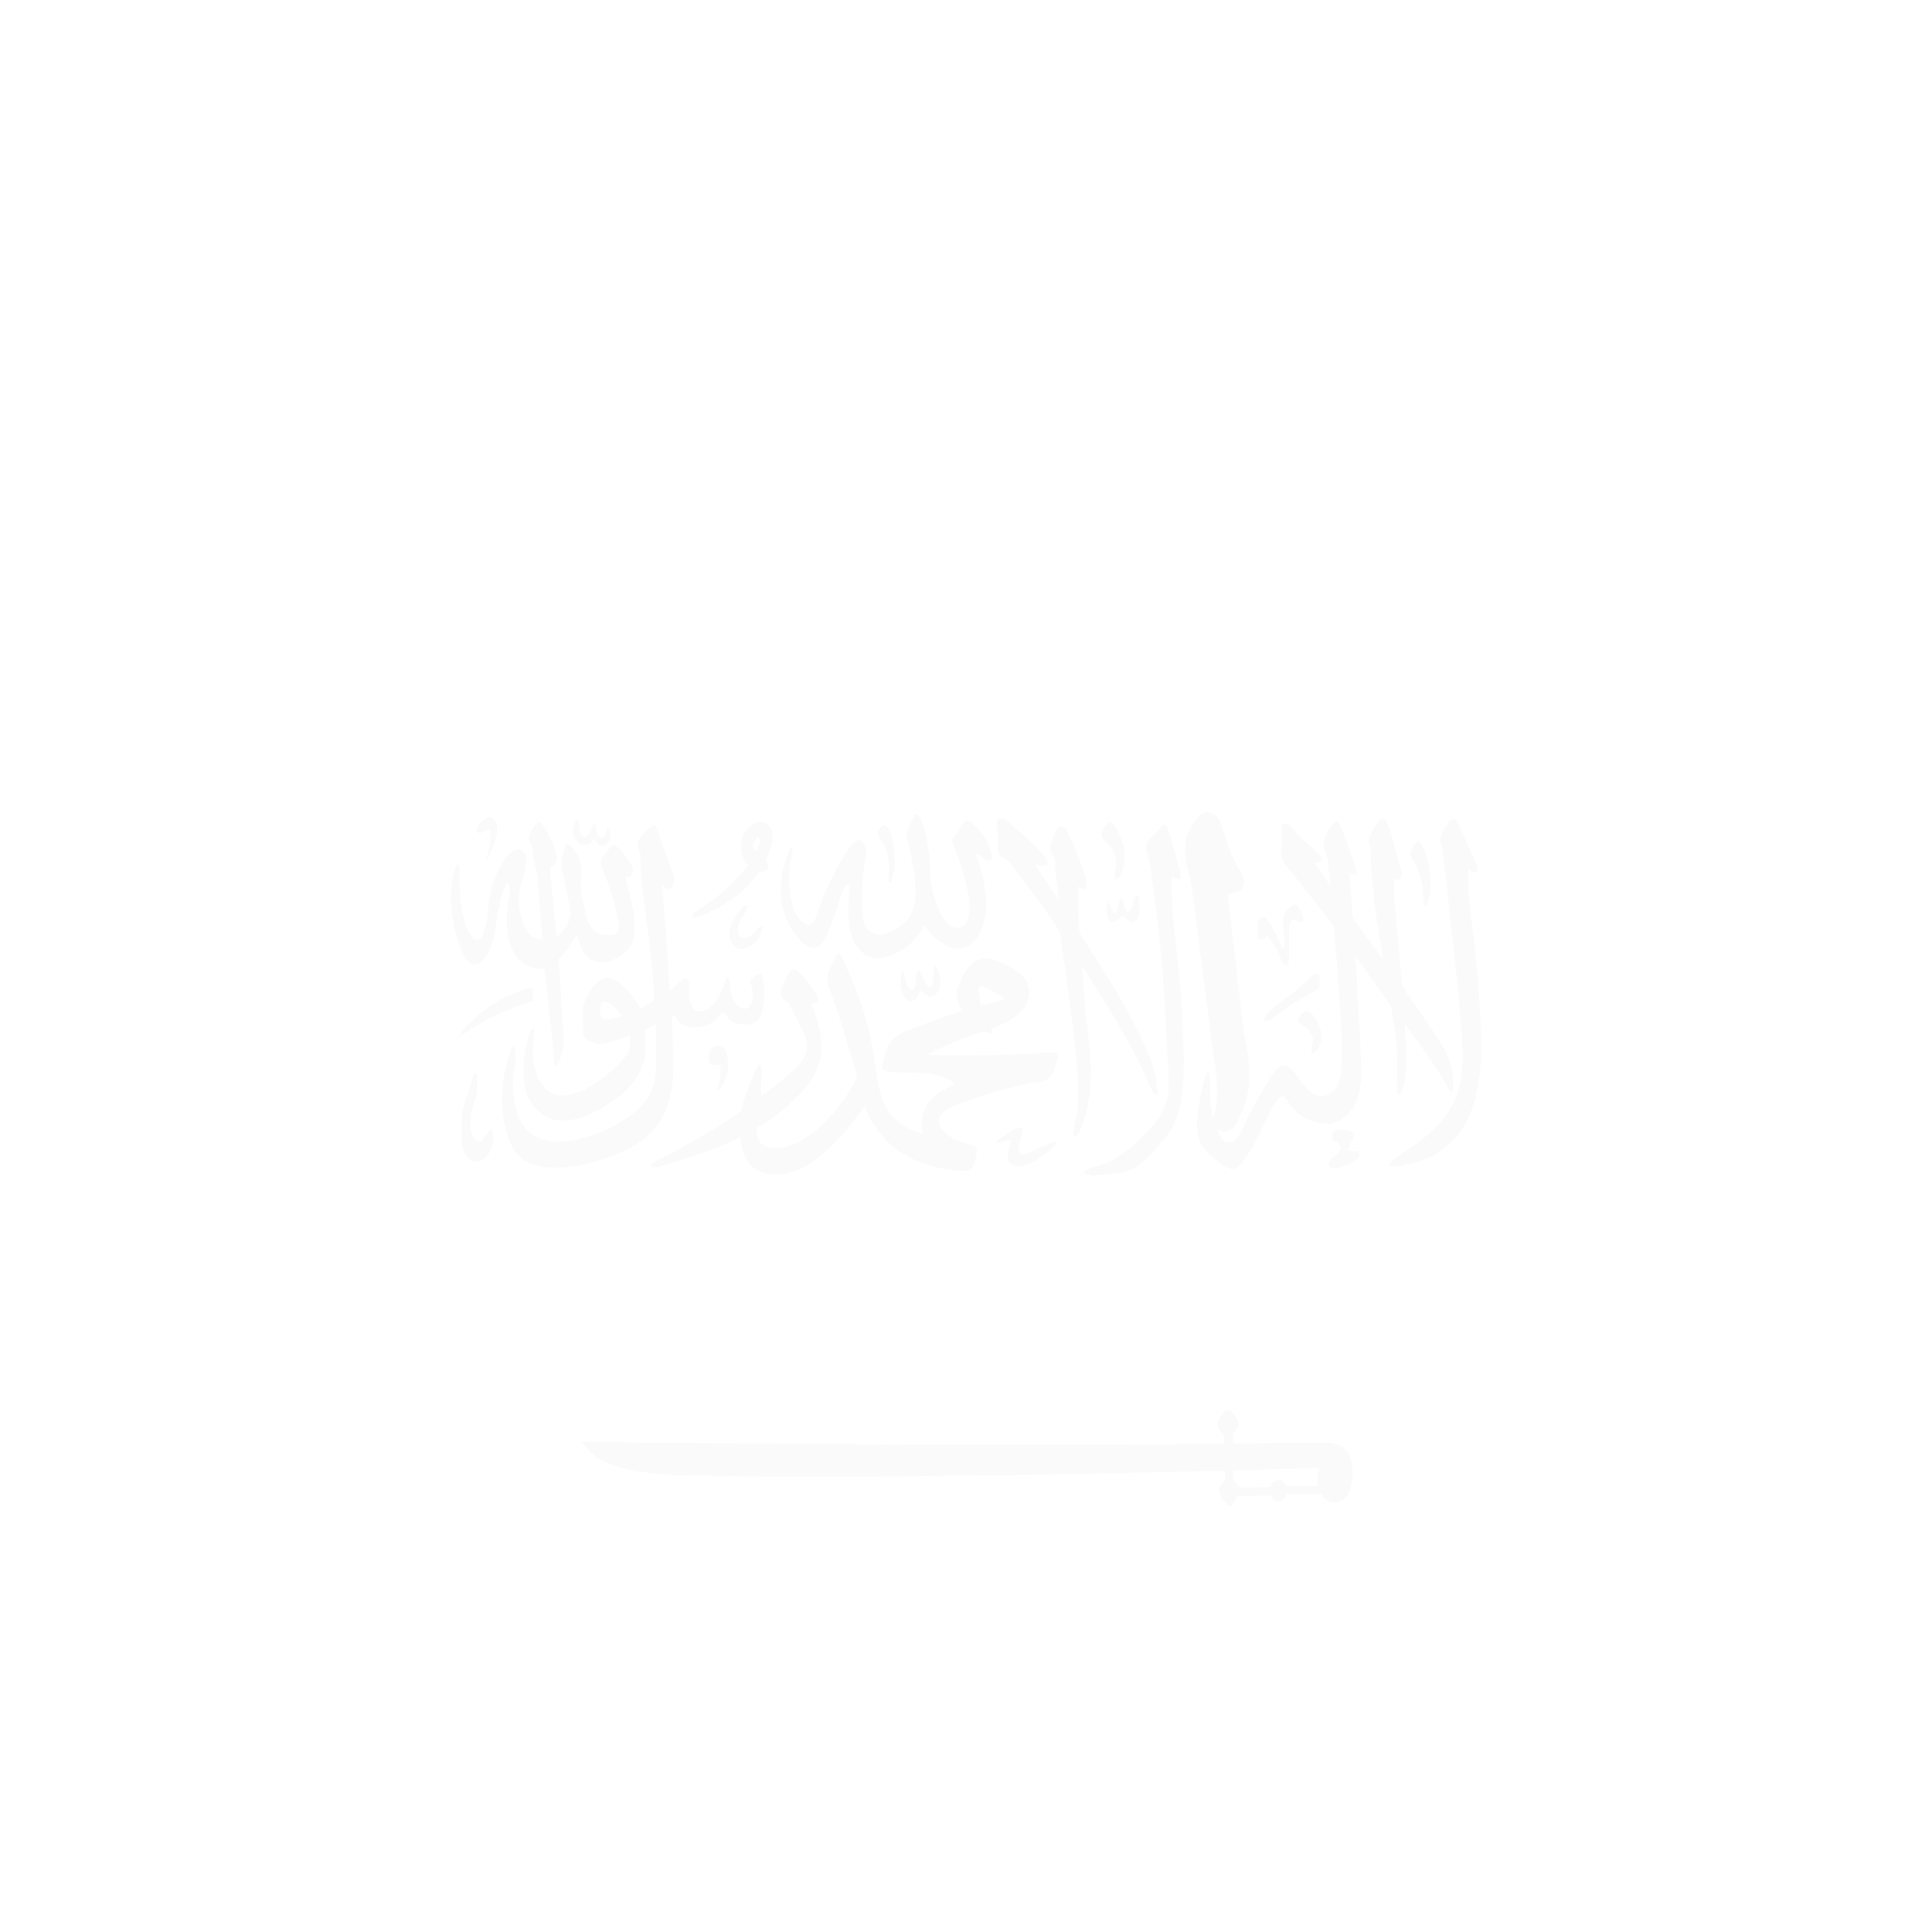 <svg width="20" height="20" viewBox="0 0 20 20" xmlns="http://www.w3.org/2000/svg" xmlns:xlink="http://www.w3.org/1999/xlink">
    <defs>
        <filter x="-60%" y="-60%" width="220%" height="220%" id="a">
            <feOffset dy="2" in="SourceAlpha" result="shadowOffsetOuter1"/>
            <feGaussianBlur stdDeviation="2" in="shadowOffsetOuter1" result="shadowBlurOuter1"/>
            <feColorMatrix values="0 0 0 0 0 0 0 0 0 0 0 0 0 0 0 0 0 0 0.2 0" in="shadowBlurOuter1" result="shadowMatrixOuter1"/>
            <feMerge>
                <feMergeNode in="shadowMatrixOuter1"/>
                <feMergeNode in="SourceGraphic"/>
            </feMerge>
        </filter>
        <path id="b" d="M0 0h20.002v20H0z"/>
    </defs>
    <g filter="url(#a)" fill="none" fill-rule="evenodd">
        <mask id="c" fill="#fff">
            <use xlink:href="/assets?p=%2Fgb-en%2F"/>
        </mask>
        <path d="M20.002 10c0 5.523-4.478 10-10 10C4.477 20 0 15.523 0 10S4.478 0 10 0s10 4.477 10 10" fill="#009531" mask="url(#c)"/>
        <path d="M7.74 7.373a.219.219 0 0 0-.03-.002.554.554 0 0 0-.107.133.295.295 0 0 0-.053.2c.011.05.046.096.094.117.046.011.094-.006.133-.032a.271.271 0 0 0 .114-.199c-.047.009-.073.054-.106.083-.03.027-.075.051-.112.027-.035-.02-.037-.063-.033-.098.01-.086.09-.143.1-.23M5.072 6.59a.601.601 0 0 1-.014.223l-.004.01a.896.896 0 0 1-.029.091.761.761 0 0 0 .116-.272c.005-.059.01-.132-.039-.174-.038-.017-.082.005-.11.033-.027.03-.064.063-.055.108.043.046.085-.032.135-.019m2.726.141a.148.148 0 0 1 .053-.069c.033.048-.004.1-.021.147l-.02-.004a.126.126 0 0 1-.012-.074m.063.294c.03-.002.065-.003.084-.03.011-.033-.007-.064-.012-.093.023-.06.048-.118.06-.181.01-.057.01-.124-.03-.17-.038-.045-.108-.05-.157-.025a.25.25 0 0 0-.118.136c-.03.1-.023.218.06.29a1.85 1.85 0 0 1-.441.414c-.048.035-.102.062-.141.105l-.002.027c.065.005.123-.03.182-.056.201-.097.392-.228.515-.417m-1.833-.28c.048.011.09-.022.116-.058.024.012.037.038.054.059.019.01.043.008.063.003.036-.011.048-.052.057-.084.003-.034.009-.082-.029-.099-.012.037-.012.117-.071.104-.051-.031-.05-.099-.05-.15H6.15c-.02.048-.034.106-.081.137-.018.01-.047.008-.054-.014-.021-.035-.013-.078-.017-.116l-.015-.034a.054.054 0 0 1-.015-.004.204.204 0 0 0-.035.142c.017.047.041.103.095.115M4.932 7.983c.049-.01.082-.054.106-.092a.85.85 0 0 0 .098-.333c.005-.043.013-.085.019-.13l.004-.005c.017-.096.043-.191.085-.278a.428.428 0 0 1 .02-.005c.013.04.013.082.009.124-.018.07-.022.143-.025.214-.006.15.012.314.107.435.067.085.178.12.283.117.015.186.043.372.06.557l.004.008c.004.065.014.129.018.193.012.082.004.166.02.248h.02a.471.471 0 0 0 .071-.2c.01-.18-.019-.358-.024-.54-.006-.121-.02-.243-.026-.367a.516.516 0 0 0 .114-.132c.019-.034.037-.068.061-.1l.022-.001c.024.059.033.125.075.175.056.08.165.108.256.078a.401.401 0 0 0 .207-.142c.064-.093.057-.212.048-.318-.017-.14-.058-.274-.092-.408.024-.004.058-.002.071-.028.018-.026.005-.058-.002-.086a.53.53 0 0 0-.067-.106c-.036-.04-.066-.09-.118-.115-.04.018-.06.06-.089.09-.02.027-.05.052-.05.088.009.06.038.113.059.168.059.157.108.32.128.487.004.037-.012.085-.052.096-.067.01-.14.006-.193-.036a.265.265 0 0 1-.087-.148c-.032-.13-.072-.263-.056-.398a.37.37 0 0 0-.127-.348c-.019-.02-.033.005-.039.023a.502.502 0 0 0-.017.303c.028.127.054.255.076.385a.364.364 0 0 1-.144.242c-.002-.028-.005-.057-.01-.086-.003-.033-.005-.067-.012-.1-.017-.176-.037-.355-.05-.532a.134.134 0 0 0 .07-.076c0-.106-.054-.2-.1-.292-.023-.04-.042-.087-.088-.105a.31.31 0 0 0-.095.144c-.014.049.022.09.037.136-.011.099.037.191.047.288.011.103.013.209.026.312.005.112.017.224.027.337a.181.181 0 0 1-.1-.029c-.062-.038-.088-.108-.113-.17l-.02-.071a.56.56 0 0 1-.01-.191c.006-.082.039-.158.058-.236.01-.053.02-.108.01-.16-.008-.042-.049-.078-.092-.07-.055.01-.096.057-.126.102-.06.088-.104.185-.133.286l-.003.008c-.045.156-.026.325-.089.477-.014.028-.034.066-.07.061-.048-.018-.07-.07-.093-.113a1.436 1.436 0 0 1-.075-.39c-.01-.092-.003-.186-.008-.277h-.027a.818.818 0 0 0-.053.291l-.006.007c0 .219.037.44.133.638.026.05.071.108.132.096m10.34-.112c-.028-.292-.084-.582-.072-.877.025.02.054.038.09.038a.203.203 0 0 0-.016-.112c-.056-.12-.11-.24-.164-.362-.014-.029-.027-.062-.054-.082-.027 0-.042.022-.059.04-.031.043-.067.083-.082.136-.015.055.015.108.017.164.012.127.04.256.047.383l.018.166.023.203c.044.395.088.79.115 1.186.011.194.015.395-.054.582a.977.977 0 0 1-.296.405c-.1.088-.215.157-.322.236-.033.027-.074.052-.086.095.08.013.16-.012.238-.03a.85.85 0 0 0 .465-.277c.113-.137.178-.306.21-.48l.005-.006c.027-.161.043-.325.04-.49a11.25 11.25 0 0 0-.063-.918m-1.309 2.043c-.01-.062.042-.106.057-.163l-.013-.029a.253.253 0 0 0-.183-.014c-.04.01-.033.059-.03.092.029.021.083.032.083.078.004.08-.118.092-.12.17-.005.044.054.05.086.043a.477.477 0 0 0 .225-.108l-.001-.065c-.035-.004-.069-.004-.104-.004m-.317 3.464c-.11.01-.222.004-.33.008a.107.107 0 0 0-.09-.064c-.025.006-.045.022-.064.036l-.004.03c-.11.012-.222.009-.33.011a.813.813 0 0 0-.063-.082l-.001-.096c.297-.007.596-.017.894-.025-.014.06-.032.122-.012.182m.277-.38c-.063-.057-.154-.065-.236-.066-.311 0-.618.011-.925.014 0-.03-.003-.064 0-.096.02-.04.066-.076.057-.125-.017-.05-.052-.09-.083-.13h-.048c-.033.04-.065.082-.082.132-.013.057.038.097.065.139 0 .026 0 .054.002.08-1.136.014-2.273.014-3.41.008-.215.003-.43-.005-.645-.004-.577-.002-1.153-.009-1.73-.015-.29 0-.58-.01-.869-.01a.616.616 0 0 0 .318.239c.208.074.432.092.653.105.237.014.475.004.712.014.755.007 1.51.003 2.263-.008.69-.006 1.38-.02 2.07-.036.217-.005.432-.012.648-.012v.093a.903.903 0 0 0-.066.096c.001.07.054.129.103.175h.021a.692.692 0 0 0 .073-.103c.11 0 .223-.01.336-.007.014.036.049.056.084.066.04-.01.074-.034.081-.075.119-.003.24-.004.36-.004.024.03.052.06.09.075.058.02.124.004.165-.042.063-.073.073-.173.071-.266 0-.083-.016-.176-.078-.237M4.981 9.812c-.05.02-.082-.03-.095-.07-.037-.124-.005-.253.033-.37.034-.083.016-.174.015-.26l-.025.001c-.032.076-.042.16-.075.234a.8.8 0 0 0-.057.325c.002.08-.003.164.02.242.018.056.07.11.134.107.078.001.136-.07.157-.14.016-.06.03-.128.004-.188-.056.02-.067.086-.111.12m.35-1.388c.059-.025.123-.038.181-.063a.46.46 0 0 0 0-.133c-.018 0-.034-.003-.05.002-.12.038-.24.087-.346.156a1.265 1.265 0 0 0-.376.352c.056-.025.102-.07.154-.1.14-.082.286-.153.437-.214m.91.12c-.048-.04-.026-.111-.015-.164l.027-.014c.031.01.066.016.09.04.037.03.063.068.09.104-.059.026-.126.053-.191.034m.455 1.219a.76.76 0 0 0 .228-.37c.053-.187.053-.385.04-.58-.003-.082-.003-.166-.01-.249-.003-.019.004-.035.009-.053l.024.001c.022.074.097.117.17.123a.375.375 0 0 0 .222-.056c.034-.021.058-.055.086-.084A.025.025 0 0 1 7.5 8.49c.024.027.042.06.074.079.058.038.13.043.196.033.047-.013.092-.045.107-.093a.713.713 0 0 0 .033-.264c-.007-.056-.007-.115-.033-.167-.044.003-.08.034-.107.067-.017.017.004.039.008.058a.27.27 0 0 1 .012.135c-.002.045-.028.095-.076.105-.047.003-.086-.035-.11-.074-.046-.074-.044-.165-.058-.251l-.024-.003c-.033.085-.054.176-.111.25-.037.049-.087.099-.151.105-.045.006-.087-.027-.103-.069-.035-.07-.022-.149-.024-.222.003-.03-.024-.065-.053-.045-.056.033-.093.09-.149.124-.01-.167-.02-.33-.033-.496-.009-.199-.031-.397-.042-.595.02.016.039.04.067.036.024 0 .038-.022.049-.041a.212.212 0 0 0-.01-.136c-.046-.103-.08-.212-.117-.318-.021-.057-.035-.117-.067-.168-.04.005-.068.04-.095.065a.323.323 0 0 0-.08.114c-.012.044.012.087.03.126l-.001.079c-.002.09.008.18.02.27l.01.082.003.008c.003.089.023.175.029.264l.004.006c.028.268.066.535.074.804-.05.025-.095.058-.144.082a.799.799 0 0 0-.195-.247c-.045-.04-.103-.077-.167-.067-.063.013-.109.064-.143.115-.043.066-.09.138-.09.221 0 .08.005.16.004.24.01.023.017.05.041.063.061.031.135.053.205.032.08-.023.16-.049.239-.075.003.052.009.11-.012.16-.014.032-.036.058-.057.081a1.446 1.446 0 0 1-.259.23.777.777 0 0 1-.323.143c-.082.013-.172-.007-.227-.07-.112-.126-.139-.304-.125-.466a.509.509 0 0 0 .008-.159c-.04.025-.05.072-.063.113a1.182 1.182 0 0 0-.043.297.671.671 0 0 0 .046.309c.06.118.168.22.302.237.166.023.324-.051.464-.128.186-.106.363-.257.429-.466l.003-.008c.029-.108.015-.221.012-.333.037-.022.075-.044.113-.063.004.125-.003.248 0 .372a.96.96 0 0 1-.024.26l-.003.009a.51.51 0 0 1-.193.27c-.143.12-.316.205-.495.259a.988.988 0 0 1-.318.048.404.404 0 0 1-.31-.129c-.093-.102-.118-.244-.134-.377-.001-.066-.006-.132 0-.199a.492.492 0 0 0 .005-.292c-.08.142-.102.307-.117.466-.012.192.01.386.09.562a.345.345 0 0 0 .114.145c.095.07.215.092.33.094.2.003.397-.047.583-.115.135-.053.273-.11.38-.208m7.351-1.571c-.002-.1-.016-.197-.016-.296.117.167.237.333.353.5.02.03.02.064.028.097.017.116.033.233.045.351.01.14.003.28.002.419.004.024-.006.074.03.068.034-.055.044-.118.058-.178.01-.072.005-.145.013-.217-.01-.11-.008-.224-.019-.335.127.168.25.34.365.518.039.06.067.127.11.185l.02-.001a.899.899 0 0 0-.013-.266c-.055-.191-.183-.347-.29-.509-.073-.11-.152-.214-.22-.326-.015-.128-.024-.257-.035-.385a46.605 46.605 0 0 1-.049-.565c0-.055-.003-.11-.005-.166.015.007.026.015.04.022.009-.002.023-.01.031-.012A.14.14 0 0 0 14.5 7c-.033-.114-.06-.232-.093-.348-.021-.062-.034-.126-.074-.176-.022.002-.045.009-.06.028a.64.64 0 0 0-.096.166c-.021.044.01.085.01.13.006.235.033.468.062.704.021.142.049.285.068.43-.105-.15-.213-.295-.317-.44-.004-.156-.022-.309-.028-.463a.262.262 0 0 0 .07.027c0-.026 0-.05-.007-.072a7.355 7.355 0 0 0-.158-.438c-.01-.021-.023-.058-.052-.047a.388.388 0 0 0-.114.197c-.018.062.007.124.034.178.004.097.022.192.027.289-.06-.075-.11-.157-.166-.235h.057l.02-.027c-.006-.022-.01-.044-.028-.059-.089-.09-.194-.164-.27-.264-.026-.032-.066-.069-.11-.047a2.461 2.461 0 0 0-.006.05c.004.075.006.152-.006.226-.013.085.051.152.1.212.15.183.292.376.442.56.013.062.009.128.019.19.004.097.017.19.019.286l.005.007c.02.34.053.679.035 1.02a.376.376 0 0 1-.063.19.19.19 0 0 1-.124.073c-.057.009-.112-.025-.153-.064-.076-.07-.115-.169-.195-.232a.086.086 0 0 0-.113 0c-.055.048-.09.114-.128.177-.09.148-.171.301-.245.457a.326.326 0 0 1-.088.125.079.079 0 0 1-.106-.002c-.039-.035-.056-.088-.08-.133.026.022.057.041.092.038.058-.002.1-.051.127-.096a1.05 1.05 0 0 0 .121-.386c.023-.197-.024-.394-.058-.587-.01-.124-.032-.25-.04-.377l-.005-.006c-.02-.193-.045-.385-.068-.579-.012-.145-.035-.29-.042-.434.054.003.122-.01.146-.065.032-.055.007-.12-.024-.167a1.443 1.443 0 0 1-.149-.336c-.022-.068-.038-.138-.073-.2-.022-.038-.06-.068-.105-.07a.138.138 0 0 0-.116.057.537.537 0 0 0-.12.236.816.816 0 0 0 .034.345c.029.104.038.21.051.317.037.27.071.543.107.812.021.174.044.349.067.521.026.246.088.49.059.738-.011.053-.024.103-.036.154-.006-.074-.027-.148-.028-.223-.005-.088.007-.178-.012-.265l-.02-.003c-.034.071-.045.148-.063.224-.03.155-.065.318-.019.473.03.105.124.167.202.234.044.032.088.07.143.07.042 0 .071-.031.095-.06.095-.126.171-.268.236-.412.038-.084.076-.173.14-.244.017-.017.034-.04.062-.035.038.048.067.102.111.143.084.09.206.137.33.141.107.003.202-.064.263-.15.086-.127.096-.287.1-.435l-.005-.007c-.01-.282-.027-.565-.043-.848m-.52-.036c-.126.12-.278.211-.407.329-.026.02-.033.055-.031.088.05-.003.087-.035.124-.063.101-.08.21-.147.323-.212.039-.023.087-.038.118-.075a.265.265 0 0 0-.006-.148c-.055 0-.086.05-.12.08m-1.63-1.245c.025.17.047.34.07.51.03.259.057.52.076.782.02.26.026.52.044.78a2.2 2.2 0 0 1 .008.305.626.626 0 0 1-.179.381c-.124.136-.26.27-.428.355-.084.045-.186.048-.265.105v.023c.06.023.124.012.187.01.113-.01.232-.012.332-.067.123-.074.209-.192.304-.299.12-.132.17-.313.19-.488a3.17 3.17 0 0 0 .01-.518 8.965 8.965 0 0 0-.056-.836c-.03-.293-.074-.586-.06-.88a.107.107 0 0 0 .09.024.174.174 0 0 0-.007-.087c-.027-.08-.045-.163-.07-.245l-.018-.072-.003-.007a.716.716 0 0 0-.053-.149c-.018.004-.04 0-.05.02-.038.049-.086.088-.128.135-.035.038-.027.094-.02.14.013.025.023.051.027.078M7.424 9.29c.007-.003.022-.008.028-.012A.41.41 0 0 0 7.53 9.1c.018-.065.004-.132-.007-.197-.008-.07-.13-.111-.163-.036-.022.042-.04.097-.01.139.027.03.073.014.107.015.001.05.006.102-.005.152-.01.04-.026.076-.027.117m4.18-1.99c-.024.042-.025.09-.041.134-.006.018-.022.018-.037.017-.016-.033-.032-.068-.044-.104-.005 0-.015-.003-.018-.004a.243.243 0 0 0 .026.2c.053.01.087-.036.127-.061.03.015.057.039.088.055.026.009.051-.01.073-.023l.012-.035a.534.534 0 0 0-.012-.212.157.157 0 0 0-.024.004l-.015.036c-.016.048-.013.116-.067.135-.033-.034-.042-.08-.05-.124-.005-.005-.013-.013-.019-.017m1.425.422c.015 0 .03.003.044.002.023.001.03-.026.042-.04a.81.81 0 0 1 .137.226c.013.03.026.062.05.083.034.006.037-.04.042-.064.006-.112-.003-.226 0-.34.01-.025.013-.054.036-.071.04-.003.068.032.108.024 0-.022.011-.047-.002-.068a.793.793 0 0 1-.048-.099l-.034-.016a.211.211 0 0 0-.118.132c-.008.075 0 .15.01.225a.216.216 0 0 1-.012.105c-.034-.039-.048-.091-.07-.138-.032-.067-.064-.134-.115-.188-.02.001-.044-.004-.06.013-.022.018-.022.046-.022.07a.221.221 0 0 1 0 .104.207.207 0 0 1 .012.04m.551 1.18c.049-.006.07-.058.09-.099.03-.11-.016-.228-.092-.31-.018-.023-.048-.034-.075-.023a.128.128 0 0 0-.062.11c.053.038.113.074.14.136.03.06-.017.125 0 .187m1.147-1.697c.011.055-.002.112.018.167h.022a.531.531 0 0 0 .043-.235c-.006-.147-.03-.302-.117-.426-.05-.004-.068.052-.087.09-.017.03-.004.066.014.094.061.093.091.2.107.31m-5.086 1.01c-.01.003-.02.003-.029.003a.312.312 0 0 1-.06-.101c-.012-.027-.018-.065-.052-.073a.389.389 0 0 0-.018.135l-.023.063c-.013 0-.026 0-.04.002-.037-.05-.05-.112-.063-.17l-.015-.025c-.024.087-.03.189.02.268.018.031.058.056.094.04.04-.013.048-.061.066-.095h.026c.022.021.044.052.08.048.054.004.093-.048.103-.096a.36.36 0 0 0-.049-.232c-.031.049-.013.108-.018.162l-.022.072m.506-.009c.073.007.128.053.188.085a.25.25 0 0 1 .06.045c-.074.04-.16.047-.242.066-.013-.055-.016-.113-.024-.17a.43.43 0 0 0 .018-.026m-1.979.173c.044.105.099.2.148.301a.313.313 0 0 1 .033.189.383.383 0 0 1-.129.201c-.111.094-.22.196-.342.277a1.598 1.598 0 0 1 0-.14c0-.063.019-.125-.002-.186l-.023-.001a1.734 1.734 0 0 0-.18.47c-.001.012-.012.018-.022.025a7.04 7.04 0 0 1-.63.38c-.091.052-.185.094-.275.147l-.005.032c.023.004.047.01.07.004.29-.085.576-.178.851-.306.014.103.037.214.112.29.085.088.22.101.335.088.19-.027.348-.148.486-.277.133-.13.249-.274.354-.428.058.15.143.29.266.395.193.174.453.253.706.278.05 0 .121.014.148-.042.02-.062.046-.126.042-.192-.05-.038-.112-.05-.168-.068a.413.413 0 0 1-.2-.14c-.031-.042-.033-.107.003-.146.052-.063.135-.086.211-.116.229-.084.46-.156.7-.202.067-.016.143-.007.198-.053.046-.042.06-.104.08-.16a.19.19 0 0 0 .01-.102.898.898 0 0 0-.199.005c-.272.015-.543.02-.816.02-.111-.001-.221.002-.332-.007.175-.095.364-.164.554-.234.037-.022.075.013.113.015 0-.016 0-.033-.002-.05.1-.04.207-.079.285-.158.062-.06.111-.142.105-.232 0-.094-.07-.169-.145-.216-.095-.06-.202-.124-.316-.12a.21.21 0 0 0-.163.084.638.638 0 0 0-.124.252.353.353 0 0 0 .06.207c-.16.047-.317.106-.472.164-.076.03-.154.054-.22.1-.064.043-.092.118-.112.188-.014.048-.04.099-.026.15.027.027.069.024.103.03.107.006.213.002.32.013a.58.58 0 0 1 .288.08c.014.01.03.02.037.036-.132.053-.267.139-.322.278a.373.373 0 0 0-.003.232c-.15-.04-.3-.118-.377-.253-.093-.162-.101-.353-.133-.532-.016-.12-.045-.235-.066-.35l-.001.016a3.392 3.392 0 0 0-.232-.63.427.427 0 0 0-.062-.122c-.052.03-.063.095-.089.146a.251.251 0 0 0-.024.19c.065.177.124.355.178.535l.004.007c.02.073.044.145.064.22l.004.006c.014.061.034.12.049.182-.098.187-.22.359-.374.502-.115.103-.245.2-.4.227-.072.008-.156.014-.216-.039-.047-.041-.054-.11-.05-.168.16-.083.3-.199.425-.329a.813.813 0 0 0 .227-.349.802.802 0 0 0 0-.331l-.023-.089c-.02-.062-.038-.125-.065-.184l.07-.015c.006-.063-.035-.117-.07-.166-.043-.055-.086-.112-.139-.157-.018-.02-.056-.028-.074-.005-.032.037-.048.082-.069.125-.018.042-.041.088-.031.135.012.04.054.056.084.073m2.27 1.633c.018.045.07.056.113.055.116.001.209-.084.296-.15.03-.026.075-.046.084-.091a.126.126 0 0 0-.066.008c-.099.035-.188.103-.296.115-.01-.013-.023-.024-.023-.042-.009-.08.046-.151.035-.233-.067-.01-.125.038-.178.073-.032.023-.075.038-.086.078.048.003.092-.027.142-.03.007.074-.046.143-.02.217M8.415 7.813c.066.004.112-.058.137-.113.056-.13.1-.265.145-.4.019-.05.034-.105.071-.146l.022.006c.002.03.004.057.003.088-.015.132-.02.268.012.399a.365.365 0 0 0 .147.231c.083.055.193.046.28.01a.681.681 0 0 0 .337-.304c.08.1.174.205.306.233.095.021.194-.037.243-.117a.669.669 0 0 0 .09-.415c-.013-.1-.031-.2-.057-.298-.012-.048-.039-.094-.046-.145.04.007.064.041.097.06.018.011.041.005.06.005a.209.209 0 0 0-.009-.098.591.591 0 0 0-.155-.255c-.032-.028-.065-.066-.112-.057a.653.653 0 0 0-.055.097c-.018.045-.077.07-.074.126.03.062.052.127.076.191.037.113.07.228.09.347a.54.54 0 0 1-.01.274c-.018.044-.064.079-.113.073-.059-.008-.104-.052-.133-.099a1.028 1.028 0 0 1-.133-.39 2.684 2.684 0 0 0-.034-.397.815.815 0 0 0-.097-.288h-.027c-.034.052-.055.113-.085.168-.028.05.012.102.02.153.033.163.069.33.065.5a.435.435 0 0 1-.067.249.445.445 0 0 1-.198.149c-.06.025-.131.036-.191.002-.064-.038-.09-.116-.09-.185-.004-.176-.01-.351.02-.524.006-.055.025-.112.012-.167a.156.156 0 0 0-.054-.073c-.035-.016-.067.01-.088.037a1.885 1.885 0 0 0-.182.3c-.074.145-.14.296-.19.45-.013.043-.05.1-.103.08-.073-.034-.109-.113-.136-.182a2.97 2.97 0 0 1-.02-.082 1.37 1.37 0 0 1-.013-.334c.006-.068.03-.134.03-.202h-.02c-.054.111-.084.235-.099.358a.759.759 0 0 0 .16.562c.045.052.095.115.168.123m3.041-1.092a.354.354 0 0 1 .085.123c.035.086-.014.173.003.261.039-.008.053-.05.07-.08.057-.139.023-.297-.045-.426-.02-.039-.048-.09-.102-.083-.034.042-.07.091-.06.148.007.024.032.04.05.057m-1.122.109c.022.056.094.058.124.106.178.235.358.47.515.716.016.1.028.203.04.304l.005.006c.005.054.013.106.021.159.044.346.094.692.117 1.042.003.15.017.306-.03.451-.012.052-.02.105-.012.157.04-.002.055-.045.069-.074.093-.218.113-.46.108-.694l-.007-.007c0-.222-.048-.44-.06-.66-.005-.112-.017-.224-.022-.336.222.353.453.704.63 1.082.043.082.067.174.12.25a.291.291 0 0 0 .029-.005 1.096 1.096 0 0 0-.099-.429 5.157 5.157 0 0 0-.337-.648 16.707 16.707 0 0 0-.351-.564c-.034-.048-.021-.11-.027-.163-.009-.116-.009-.232-.01-.349.02.019.045.034.074.029l.016-.03c.004-.053-.016-.104-.03-.153-.044-.136-.105-.265-.161-.398-.01-.028-.028-.06-.061-.066-.04-.008-.063.031-.077.063-.017.047-.037.095-.044.145-.007.046.019.09.044.126-.001.144.032.287.043.43a.122.122 0 0 0-.01-.023c-.085-.114-.16-.232-.24-.348.044.009.089.025.133.003.004-.055-.036-.092-.066-.13-.108-.115-.23-.215-.348-.32-.026-.025-.06-.033-.094-.025-.004.006-.01.02-.016.027-.004.065.013.129.01.194.003.043-.009.09.004.132m-1.137.074c.013.076-.001.154.004.23h.02c.015-.039.023-.078.032-.118a.932.932 0 0 0-.025-.362c-.014-.041-.03-.083-.067-.109-.031-.005-.05.028-.069.05-.022.027.003.061.018.085a.5.5 0 0 1 .087.224" fill="#FAFAFA"/>
    </g>
</svg>
